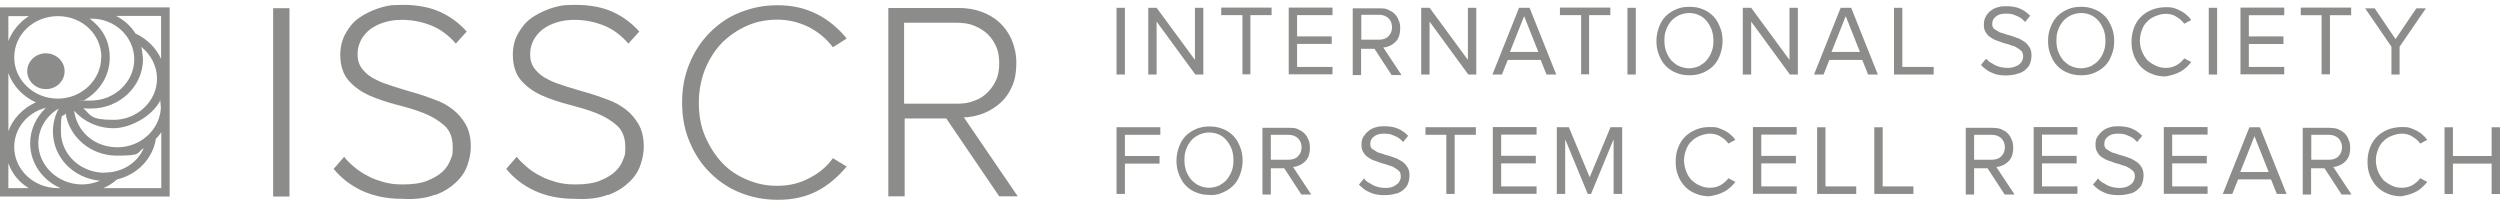 <svg viewBox="0 0 1285 105" xmlns="http://www.w3.org/2000/svg"><g fill="#8c8c8a"><path d="m53.1 96.7c2.6-1.1 4.9-2.6 7.1-4.5 10.3-2.4 18.4-10.7 19.9-20.8 1.1-1.1 1.9-2.1 2.8-3.4v28.7zm-48.8 0v-12.8c1.9 5.4 5.6 9.9 10.5 12.8zm10.5-88.4c-4.7 3-8.6 7.7-10.5 12.8v-12.8zm68.1 22.2c-2.6-5.8-7.3-10.5-13.3-13.3-2.4-3.9-5.8-6.9-9.9-9h23.1v22.3zm-29.1 58.3c-12.4 0-22.5-9.4-22.5-21.2s.9-6.4 2.4-9.4c1.9 12.4 13.1 21.8 26.3 21.8s9.9-1.3 13.9-3.9c-3.2 7.5-10.9 12.6-20.1 12.6m-34.1-15.1c0-7.5 4.1-14.1 10.5-17.8-1.9 3.4-3 7.5-3 11.8 0 13.3 10.5 24 24.2 25.3-2.8 1.1-5.8 1.9-9.2 1.9-12.4 0-22.5-9.6-22.5-21.2m3.9-18.2c-4.9 4.7-8.1 11.1-8.1 18.2 0 10.3 6.4 19.1 15.6 23.1h-1.3c-12.4 0-22.5-9.4-22.5-21.2 0-9.6 6.9-17.8 16.3-20.1m-5.2-2.8c-6.6 3-11.8 8.4-14.1 14.8v-29.8c2.4 6.6 7.5 12 14.1 15m33.6-23.1c0 11.6-10.1 21.2-22.3 21.2s-22.4-9.4-22.4-21.2 10-21.2 22.5-21.2 22.3 9.4 22.3 21.2m16.9 1c0 11.6-10.1 21.2-22.3 21.2s-2.4 0-3.4-.2c7.9-4.5 13.1-12.6 13.1-21.8s-4.1-15.4-10.3-20.1h.6c12.2-.2 22.3 9.2 22.3 21m3.6-6.5c4.9 3.9 8.1 9.9 8.1 16.3 0 11.6-10.1 21.2-22.3 21.2s-11.6-2.4-15.6-6c1.3.2 2.6.2 3.9.2 14.8 0 26.8-11.4 26.8-25.5-.2-2.1-.4-4.1-.9-6.2m10.1 30.4c0 11.6-10.1 21.2-22.3 21.2s-21-8.4-22.3-18.8c4.9 5.6 12.2 9 20.3 9s19.7-5.8 24-14.3c0 1.1.2 2.1.2 3m-82.6 46.4h87.2v-97.2h-87.2z"/><path d="m23.6 45.8c5.4 0 9.6-4.1 9.6-9.2s-4.3-9.2-9.6-9.2-9.6 4.1-9.6 9.2 4.3 9.2 9.6 9.2"/><path d="m464.7 53.5v-41.8h27.2c3.2 0 6.2.4 8.8 1.5s4.9 2.4 6.9 4.3 3.4 4.1 4.5 6.6 1.5 5.4 1.5 8.4-.4 6-1.5 8.4c-1.1 2.6-2.6 4.7-4.5 6.6s-4.1 3.4-6.9 4.3c-2.6 1.1-5.6 1.5-8.8 1.5h-27.2zm58.5 47.5-27.8-40.7c3.6 0 7.1-.9 10.3-2.1 3.2-1.3 6.2-3.2 8.6-5.4 2.6-2.4 4.5-5.1 6-8.6 1.5-3.4 2.1-7.3 2.1-11.8s-.9-8.4-2.4-12c-1.5-3.4-3.6-6.4-6.2-8.8s-5.8-4.3-9.4-5.6-7.5-1.9-11.6-1.9h-36.2v96.8h8.4v-40h21.4l27.2 40h9.6zm-103.2-2.8c5.8-3 10.7-7.3 15.2-12.6l-7.1-4.3c-3 4.3-7.1 7.7-12.2 10.3-4.9 2.6-10.3 3.9-16.3 3.9s-10.9-1.1-15.8-3.2-9.2-4.9-12.8-8.8-6.4-8.4-8.6-13.5-3.2-10.9-3.2-17.1 1.1-12 3.2-17.3c2.1-5.1 4.9-9.6 8.6-13.5 3.6-3.6 7.9-6.6 12.8-8.8s10.3-3.2 15.8-3.2 11.1 1.3 16.3 3.9c4.9 2.6 9 6 12.2 10.3l7.1-4.5c-4.1-5.1-9.2-9.4-15-12.4s-12.6-4.7-20.3-4.7-13.3 1.3-19.3 3.6-11.1 5.8-15.6 10.3-7.9 9.6-10.5 15.8-3.9 12.8-3.9 20.3 1.3 14.3 3.9 20.3c2.6 6.2 6 11.4 10.5 15.8 4.5 4.5 9.6 7.9 15.6 10.3s12.4 3.6 19.3 3.6c7.7 0 14.3-1.5 20.1-4.5m-107.3 2c4.5-1.7 7.9-3.9 10.7-6.6 2.8-2.6 4.7-5.6 5.8-8.8s1.7-6.4 1.7-9.4c0-4.5-.9-8.4-2.6-11.4s-3.9-5.6-6.6-7.7c-2.8-2.1-5.8-3.9-9.4-5.1-3.4-1.3-7.1-2.6-10.7-3.6s-7.1-2.1-10.7-3.2c-3.4-1.1-6.6-2.1-9.2-3.6-2.8-1.3-4.9-3-6.6-5.1s-2.6-4.5-2.6-7.7.6-4.9 1.7-7.3c1.1-2.1 2.8-4.1 4.7-5.6 2.1-1.5 4.5-2.8 7.3-3.6 2.8-.9 5.8-1.3 9-1.3 5.6 0 10.7 1.1 15.4 3s8.8 5.1 12.4 9.2l5.6-6.2c-3.9-4.3-8.4-7.7-13.7-10.1s-11.8-3.6-19.1-3.6-8.6.6-12.4 1.7c-3.9 1.3-7.3 3-10.3 5.1s-5.1 4.9-6.9 8.1-2.6 6.9-2.6 10.7c0 5.6 1.5 10.1 4.3 13.3s6.4 5.8 10.7 7.7 9 3.4 13.9 4.7 9.6 2.6 13.9 4.3 7.9 3.9 10.7 6.4 4.3 6.2 4.3 11.1-.4 4.3-1.1 6.4c-.9 2.4-2.1 4.3-4.1 6.2s-4.7 3.4-7.9 4.7-7.5 1.9-12.4 1.9-6.6-.4-9.6-1.1c-3-.9-5.8-1.7-8.4-3.2-2.6-1.3-4.9-2.8-6.9-4.5-1.9-1.7-3.9-3.4-5.4-5.4l-5.4 6.2c3.6 4.5 8.6 8.4 14.3 11.1 6 2.8 12.8 4.3 21 4.3 7.1.4 12.6-.4 16.9-2.1m-88.6.1c4.5-1.7 7.9-3.9 10.7-6.6 2.8-2.6 4.7-5.6 5.8-8.8s1.7-6.4 1.7-9.4c0-4.5-.9-8.4-2.6-11.4s-3.9-5.6-6.6-7.7-5.8-3.9-9.4-5.1c-3.4-1.3-7.1-2.6-10.7-3.6s-7.1-2.1-10.5-3.2-6.6-2.1-9.2-3.6c-2.8-1.3-4.9-3-6.6-5.1s-2.6-4.5-2.6-7.7.6-4.9 1.7-7.3c1.1-2.1 2.8-4.1 4.7-5.6 2.1-1.5 4.5-2.8 7.3-3.6 2.8-.9 5.8-1.3 9-1.3 5.6 0 10.7 1.1 15.4 3s8.8 5.1 12.4 9.2l5.6-6.2c-3.9-4.3-8.4-7.7-13.7-10.1-5.4-2.4-11.8-3.6-19.1-3.6s-8.6.6-12.4 1.7c-3.9 1.3-7.3 3-10.3 5.1s-5.1 4.9-6.9 8.1c-1.7 3.2-2.6 6.9-2.6 10.7 0 5.6 1.5 10.1 4.3 13.3s6.4 5.8 10.7 7.7 9 3.4 13.9 4.7c5.1 1.3 9.6 2.6 13.9 4.3s7.9 3.9 10.7 6.4 4.3 6.2 4.3 11.1-.4 4.3-1.1 6.4c-.9 2.4-2.1 4.3-4.1 6.2s-4.7 3.4-7.9 4.7-7.5 1.9-12.4 1.9-6.6-.4-9.6-1.1c-3-.9-5.8-1.7-8.4-3.2-2.6-1.3-4.9-2.8-6.9-4.5-2.1-1.7-3.9-3.4-5.4-5.4l-5.4 6.2c3.6 4.5 8.6 8.4 14.3 11.1 6 2.8 12.8 4.3 21 4.3 6.9.4 12.4-.4 16.7-2.1m-74.7-95.9h-8.4v96.8h8.4z"/><path d="m1285 99.7v-34.3h-4.3v14.8h-19.9v-14.8h-4.3v34.3h4.3v-15.6h19.9v15.6zm-42.8-1.3c2.1-1.3 3.9-3 5.4-4.9l-3.6-1.9c-1.1 1.5-2.4 2.6-4.1 3.6-1.7.9-3.4 1.3-5.4 1.3s-3.6-.4-5.1-1.1-3-1.7-4.3-2.8c-1.1-1.3-2.1-2.8-2.8-4.5-.6-1.7-1.1-3.6-1.1-5.6s.4-3.9 1.1-5.6c.6-1.7 1.5-3.2 2.8-4.3 1.1-1.3 2.6-2.1 4.3-2.8 1.5-.6 3.4-1.1 5.1-1.1s3.9.4 5.4 1.5c1.7.9 3 2.1 4.1 3.6l3.6-1.9c-.6-.9-1.5-1.9-2.4-2.6-.9-.9-1.9-1.5-3-2.1s-2.4-1.1-3.6-1.5c-1.3-.4-2.6-.4-4.3-.4s-4.7.4-6.9 1.3-4.1 2.1-5.6 3.6-2.8 3.4-3.6 5.6-1.3 4.5-1.3 7.3.4 5.1 1.3 7.3c.9 2.1 2.1 4.1 3.6 5.6s3.4 2.8 5.6 3.6c2.1.9 4.5 1.3 6.9 1.3 3.2-.6 5.8-1.3 7.9-2.6m-54.2-15.9v-13.1h9c2.1 0 3.6.6 4.9 1.7 1.3 1.3 1.9 2.8 1.9 4.7s-.6 3.4-1.9 4.7-3 1.7-4.9 1.7h-9v.2zm20.5 17.3-9.2-13.9c1.1 0 2.4-.4 3.4-.9 1.1-.4 1.9-1.1 2.8-1.9.9-.9 1.5-1.9 1.9-3 .4-1.3.6-2.6.6-4.1s-.2-3-.9-4.3c-.4-1.3-1.3-2.4-2.1-3.2s-2.1-1.5-3.4-2.1c-1.3-.4-2.8-.6-4.3-.6h-13.7v34.3h4.3v-13.5h6.9l8.8 13.5h4.9v-.2zm-42.4-11.3h-14.6l7.3-18.4zm9.2 11.3-13.7-34.3h-5.4l-13.7 34.3h4.9l3-7.5h16.9l3 7.5h4.9zm-40.6 0v-3.9h-18.2v-11.8h17.8v-3.9h-17.8v-10.9h18.2v-3.9h-22.5v34.3h22.5zm-39.5-.2c1.5-.6 3-1.3 3.9-2.4 1.1-.9 1.7-1.9 2.1-3.2s.6-2.4.6-3.6-.2-3-.9-4.1c-.6-1.1-1.3-1.9-2.4-2.8-.9-.6-1.9-1.3-3.2-1.9-1.3-.4-2.4-.9-3.6-1.3-1.3-.4-2.6-.6-3.6-1.1-1.3-.4-2.4-.6-3.2-1.1s-1.7-1.1-2.4-1.5c-.6-.6-.9-1.5-.9-2.4 0-1.7.6-3 1.9-3.9 1.3-1.1 3-1.5 5.1-1.5s3.6.2 5.4 1.1c1.7.6 3.2 1.7 4.5 3.2l2.6-3.2c-1.5-1.5-3.2-2.8-5.1-3.6-1.9-.9-4.3-1.3-7.1-1.3s-3.2.2-4.7.6-2.6 1.1-3.6 1.9-1.9 1.9-2.6 3-.9 2.4-.9 3.9.2 2.8.9 3.9c.6 1.1 1.3 1.9 2.4 2.6.9.6 1.9 1.3 3.2 1.7s2.6.9 3.6 1.3c1.3.4 2.6.6 3.6 1.1 1.3.4 2.4.6 3.2 1.3.9.4 1.7 1.1 2.4 1.7s.9 1.7.9 2.8-.2 1.3-.4 1.9-.6 1.3-1.3 1.9-1.5 1.1-2.4 1.5c-1.1.4-2.4.6-3.9.6s-2.4-.2-3.4-.4-2.1-.6-3-1.1-1.7-1.1-2.6-1.5c-.9-.6-1.5-1.3-1.9-1.9l-2.6 3.2c1.5 1.5 3.2 3 5.4 3.9 2.1 1.1 4.7 1.5 7.7 1.5 2.6 0 4.7-.4 6.2-.9m-27.3.3v-3.9h-18.2v-11.8h17.8v-3.9h-17.8v-10.9h18.2v-3.9h-22.5v34.3h22.5zm-53.1-17.3v-13.1h9c2.1 0 3.6.6 4.9 1.7 1.3 1.3 1.9 2.8 1.9 4.7s-.6 3.4-1.9 4.7-3 1.7-4.9 1.7h-9v.2zm20.6 17.3-9.2-13.9c1.1 0 2.4-.4 3.4-.9 1.1-.4 1.9-1.1 2.8-1.9s1.5-1.9 1.9-3c.4-1.3.6-2.6.6-4.1s-.2-3-.9-4.3c-.4-1.3-1.3-2.4-2.1-3.2s-2.1-1.5-3.4-2.1c-1.3-.4-2.8-.6-4.3-.6h-13.7v34.3h4.3v-13.5h6.9l8.8 13.5h4.9v-.2zm-51.8 0v-3.9h-15.8v-30.4h-4.3v34.3zm-29.4 0v-3.9h-15.8v-30.4h-4.3v34.3zm-30.6 0v-3.9h-18.2v-11.8h17.8v-3.9h-17.8v-10.9h18.2v-3.9h-22.5v34.3h22.5zm-36.9-1.3c2.1-1.3 3.9-3 5.4-4.9l-3.6-1.9c-1.1 1.5-2.4 2.6-4.1 3.6-1.7.9-3.4 1.3-5.4 1.3s-3.6-.4-5.1-1.1c-1.7-.6-3-1.7-4.3-2.8-1.3-1.3-2.1-2.8-2.8-4.5-.6-1.7-1.1-3.6-1.1-5.6s.4-3.9 1.1-5.6c.6-1.7 1.5-3.2 2.8-4.3 1.1-1.3 2.6-2.1 4.3-2.8 1.5-.6 3.4-1.1 5.1-1.1s3.9.4 5.4 1.5c1.7.9 3 2.1 4.1 3.6l3.6-1.9c-.6-.9-1.5-1.9-2.4-2.6-.9-.9-1.9-1.5-3-2.1s-2.4-1.1-3.6-1.5-2.6-.4-4.3-.4c-2.6 0-4.7.4-6.9 1.3s-4.1 2.1-5.6 3.6-2.8 3.4-3.6 5.6c-.9 2.1-1.3 4.5-1.3 7.3s.4 5.1 1.3 7.3 2.1 4.1 3.6 5.6 3.4 2.8 5.6 3.6c2.1.9 4.5 1.3 6.9 1.3 3.2-.6 5.8-1.3 7.9-2.6m-52.8 1.4v-34.3h-6l-10.7 25.7-10.7-25.7h-6.2v34.3h4.3v-28.1l11.6 28.1h1.7l11.6-28.1v28.1h4.5zm-44 0v-3.9h-18.2v-11.8h17.8v-3.9h-17.8v-10.9h18.2v-3.9h-22.5v34.3h22.5zm-42.1 0v-30.4h10.9v-3.9h-25.9v3.9h10.7v30.4zm-29.8-.2c1.5-.6 3-1.3 3.9-2.4 1.1-.9 1.7-1.9 2.1-3.2s.6-2.4.6-3.6-.2-3-.9-4.1-1.3-1.9-2.4-2.8c-.9-.6-1.9-1.3-3.2-1.9-1.3-.4-2.4-.9-3.6-1.3s-2.6-.6-3.6-1.1c-1.3-.4-2.4-.6-3.2-1.1s-1.7-1.1-2.4-1.5c-.6-.6-.9-1.5-.9-2.4 0-1.7.6-3 1.9-3.9 1.3-1.1 3-1.5 5.1-1.5s3.6.2 5.4 1.1c1.7.6 3.2 1.7 4.5 3.2l2.6-3.2c-1.5-1.5-3.2-2.8-5.1-3.6-1.9-.9-4.3-1.3-7.1-1.3s-3.2.2-4.7.6-2.6 1.1-3.6 1.9-1.9 1.9-2.6 3c-.6 1.1-.9 2.4-.9 3.9s.2 2.8.9 3.9 1.3 1.9 2.4 2.6c.9.6 1.9 1.3 3.2 1.7s2.6.9 3.6 1.3c1.3.4 2.6.6 3.6 1.1 1.3.4 2.4.6 3.2 1.3.9.4 1.7 1.1 2.4 1.7.6.6.9 1.7.9 2.8s-.2 1.3-.4 1.9-.6 1.3-1.3 1.9-1.5 1.1-2.4 1.5c-1.1.4-2.4.6-3.9.6s-2.4-.2-3.4-.4-2.1-.6-3-1.1-1.7-1.1-2.6-1.5c-.9-.6-1.5-1.3-1.9-1.9l-2.6 3.2c1.5 1.5 3.2 3 5.4 3.9 2.1 1.1 4.7 1.5 7.7 1.5 2.8 0 4.7-.4 6.2-.9m-64.6-17v-13.1h9c2.1 0 3.6.6 4.9 1.7 1.3 1.3 1.9 2.8 1.9 4.7s-.6 3.4-1.9 4.7-3 1.7-4.9 1.7h-9v.2zm20.6 17.3-9.2-13.9c1.1 0 2.4-.4 3.4-.9 1.1-.4 1.9-1.1 2.8-1.9s1.5-1.9 1.9-3c.4-1.3.6-2.6.6-4.1s-.2-3-.9-4.3c-.4-1.3-1.3-2.4-2.1-3.2s-2.1-1.5-3.4-2.1-2.8-.6-4.3-.6h-13.7v34.3h4.3v-13.5h6.9l8.8 13.5h4.9v-.2zm-57.4-4.3c-1.5-.6-2.8-1.7-4.1-3-1.1-1.3-1.9-2.8-2.6-4.5-.6-1.7-.9-3.4-.9-5.6s.2-3.9.9-5.6c.6-1.7 1.5-3.2 2.6-4.5s2.4-2.1 4.1-3c1.5-.6 3.2-1.1 5.1-1.1s3.6.4 5.1 1.1c1.5.6 2.8 1.7 3.9 3s1.9 2.8 2.6 4.5c.6 1.7.9 3.6.9 5.6s-.2 3.9-.9 5.6c-.6 1.7-1.5 3.2-2.6 4.5s-2.4 2.1-3.9 3c-1.5.6-3.2 1.1-5.1 1.1s-3.6-.4-5.1-1.1m12.2 3.5c2.1-.9 3.9-2.1 5.4-3.6s2.6-3.4 3.4-5.6 1.3-4.5 1.3-7.1-.4-4.9-1.3-7.1-1.9-4.1-3.4-5.6-3.2-2.8-5.4-3.6c-2.1-.9-4.5-1.3-6.9-1.3s-4.9.4-6.9 1.3c-2.1.9-3.9 2.1-5.4 3.6s-2.6 3.4-3.4 5.6-1.3 4.5-1.3 7.1.4 4.9 1.3 7.1 1.9 4.1 3.4 5.6 3.2 2.8 5.4 3.6c2.1.9 4.3 1.3 6.9 1.3 2.4.2 4.7-.2 6.9-1.3m-50.4.8v-15.6h17.8v-3.9h-17.8v-10.9h18.2v-3.9h-22.5v34.3z"/><path d="m1233.4 38.3v-14.3l13.5-19.7h-4.9l-10.7 15.8-10.7-15.8h-4.9l13.5 19.7v14.3h4.3zm-35.8 0v-30.5h10.9v-3.9h-25.9v3.9h10.7v30.4h4.3zm-23.5 0v-3.9h-18.2v-11.8h17.8v-3.9h-17.8v-10.9h18.2v-3.9h-22.5v34.3h22.5zm-34.5-34.3h-4.3v34.3h4.3zm-18.7 32.8c2.1-1.3 3.9-3 5.4-4.9l-3.6-1.9c-1.1 1.5-2.4 2.6-4.1 3.6-1.7.9-3.4 1.3-5.4 1.3s-3.6-.4-5.1-1.1-3-1.7-4.3-2.8c-1.1-1.3-2.1-2.8-2.8-4.5s-1.1-3.6-1.1-5.6.4-3.9 1.1-5.6c.6-1.7 1.5-3.2 2.8-4.3 1.1-1.3 2.6-2.1 4.3-2.8 1.5-.6 3.4-1.1 5.1-1.1s3.9.4 5.4 1.5c1.7.9 3 2.1 4.1 3.6l3.6-1.9c-.6-.9-1.5-1.9-2.4-2.6-.9-.9-1.9-1.5-3-2.1s-2.4-1.1-3.6-1.5c-1.3-.4-2.6-.4-4.3-.4s-4.7.4-6.9 1.3-4.1 2.1-5.6 3.6-2.8 3.4-3.6 5.6-1.3 4.5-1.3 7.3.4 4.9 1.3 7.3c.9 2.1 2.1 4.1 3.6 5.6s3.4 2.8 5.6 3.6c2.1.9 4.5 1.3 6.9 1.3 3.2-.6 5.8-1.3 7.9-2.6m-56.3-2.7c-1.5-.6-2.8-1.7-4.1-3-1.1-1.3-1.9-2.8-2.6-4.5-.6-1.7-.9-3.4-.9-5.6s.2-3.9.9-5.6c.6-1.7 1.5-3.2 2.6-4.5s2.4-2.1 4.1-3c1.5-.6 3.2-1.1 5.1-1.1s3.6.4 5.1 1.1 2.8 1.7 3.9 3 1.9 2.8 2.6 4.5c.6 1.7.9 3.6.9 5.6s-.2 3.9-.9 5.6c-.6 1.7-1.5 3.2-2.6 4.5s-2.4 2.1-3.9 3c-1.5.6-3.2 1.1-5.1 1.1s-3.6-.4-5.1-1.1m12 3.4c2.1-.9 3.9-2.1 5.4-3.6s2.6-3.4 3.4-5.6c.9-2.1 1.3-4.5 1.3-7.1s-.4-4.9-1.3-7.1c-.9-2.1-1.9-4.1-3.4-5.6s-3.2-2.8-5.4-3.6c-2.1-.9-4.3-1.3-6.9-1.3s-4.9.4-6.9 1.3c-2.1.9-3.9 2.1-5.4 3.6s-2.6 3.4-3.4 5.6c-.9 2.1-1.3 4.5-1.3 7.1s.4 4.9 1.3 7.1 1.9 4.1 3.4 5.6 3.2 2.8 5.4 3.6c2.1.9 4.3 1.3 6.9 1.3s4.9-.4 6.9-1.3m-39 .4c1.5-.6 3-1.3 3.9-2.4 1.1-.9 1.7-1.9 2.1-3.2s.6-2.4.6-3.6-.2-3-.9-4.1-1.3-1.9-2.4-2.8c-.9-.6-1.9-1.3-3.2-1.9-1.3-.4-2.6-.9-3.6-1.3-1.3-.4-2.6-.6-3.6-1.1-1.3-.4-2.4-.6-3.2-1.1s-1.7-1.1-2.4-1.5c-.6-.6-.9-1.5-.9-2.4 0-1.7.6-3 1.9-3.9 1.3-1.1 3-1.5 5.1-1.5s3.6.2 5.4 1.1c1.7.6 3.2 1.7 4.5 3.2l2.6-3.2c-1.5-1.5-3.2-2.8-5.1-3.6-1.9-.9-4.3-1.3-7.1-1.3s-3.2.2-4.7.6-2.6 1.1-3.6 1.9-1.9 1.9-2.4 3c-.6 1.1-.9 2.4-.9 3.9s.2 2.8.9 3.9 1.3 1.9 2.4 2.6c.9.6 1.9 1.3 3.2 1.7s2.4.9 3.6 1.3 2.6.6 3.6 1.1c1.3.4 2.4.6 3.2 1.3.9.4 1.7 1.1 2.4 1.7.6.6.9 1.7.9 2.8s-.2 1.3-.4 1.9-.6 1.3-1.3 1.9c-.6.6-1.5 1.1-2.6 1.5s-2.4.6-3.9.6-2.4-.2-3.4-.4-2.1-.6-3-1.1-1.7-1.1-2.6-1.5c-.6-.6-1.5-1.3-1.9-1.7l-2.6 3.2c1.5 1.5 3.2 3 5.4 3.9 2.1 1.1 4.7 1.5 7.7 1.5 2.8-.2 4.7-.4 6.2-1.1m-43.6.6v-3.9h-16.1v-30.4h-4.3v34.3h20.3zm-37.9-11.6h-14.6l7.3-18.4zm9.2 11.6-13.7-34.3h-5.4l-13.7 34.3h4.9l3-7.5h16.9l3 7.5h4.9zm-41.1 0v-34.3h-4.3v26.8l-19.7-26.8h-4.3v34.3h4.3v-27.2l19.9 27.2zm-61-4.3c-1.5-.6-2.8-1.7-4.1-3-1.1-1.3-1.9-2.8-2.6-4.5-.6-1.7-.9-3.4-.9-5.6s.2-3.9.9-5.6c.6-1.7 1.5-3.2 2.6-4.5s2.4-2.1 4.1-3c1.5-.6 3.2-1.1 5.1-1.1s3.6.4 5.1 1.1c1.5.6 2.8 1.7 3.9 3s1.9 2.8 2.6 4.5c.6 1.7.9 3.6.9 5.6s-.2 3.9-.9 5.6c-.6 1.7-1.5 3.2-2.6 4.5s-2.4 2.1-3.9 3c-1.5.6-3.2 1.1-5.1 1.1s-3.4-.4-5.1-1.1m12.2 3.4c2.1-.9 3.9-2.1 5.4-3.6s2.6-3.4 3.4-5.6 1.3-4.5 1.3-7.1-.4-4.9-1.3-7.1-1.9-4.1-3.4-5.6-3.2-2.8-5.4-3.6c-2.1-.9-4.3-1.3-6.9-1.3s-4.9.4-6.9 1.3c-2.1.9-3.9 2.1-5.4 3.6s-2.6 3.4-3.4 5.6-1.3 4.5-1.3 7.1.4 4.9 1.3 7.1 1.9 4.1 3.4 5.6 3.2 2.8 5.4 3.6c2.1.9 4.3 1.3 6.9 1.3s4.7-.4 6.9-1.3m-34.5-33.4h-4.3v34.3h4.3zm-24 34.3v-30.5h10.9v-3.9h-25.9v3.9h10.9v30.4h4.1zm-26.1-11.6h-14.6l7.3-18.4zm9.2 11.6-13.7-34.3h-5.4l-13.7 34.3h4.9l3-7.5h16.9l3 7.5h4.9zm-41.1 0v-34.3h-4.3v26.8l-19.7-26.8h-4.3v34.3h4.3v-27.2l19.9 27.2zm-59.1-17.6v-13.1h9c2.1 0 3.6.6 4.9 1.7 1.3 1.3 1.9 2.8 1.9 4.7s-.6 3.4-1.9 4.7-3 1.7-4.9 1.7h-9v.2zm20.5 17.6-9.2-13.9c1.1 0 2.4-.4 3.4-.9 1.1-.4 1.9-1.1 2.8-1.9s1.5-1.9 1.9-3c.4-1.3.6-2.6.6-4.1s-.2-3-.9-4.3c-.4-1.3-1.3-2.4-2.1-3.2s-2.1-1.5-3.4-2.1-2.8-.6-4.3-.6h-13.7v34.3h4.3v-13.5h6.9l8.8 13.5h4.9v-.2zm-35.3 0v-3.9h-18.2v-11.8h17.8v-3.9h-17.8v-10.9h18.2v-3.9h-22.5v34.3h22.5zm-42.2 0v-30.5h10.9v-3.9h-25.9v3.9h10.9v30.4h4.1zm-24.2 0v-34.3h-4.3v26.8l-19.7-26.8h-4.3v34.3h4.3v-27.2l19.9 27.2zm-40.3-34.3h-4.3v34.3h4.3z"/></g></svg>
